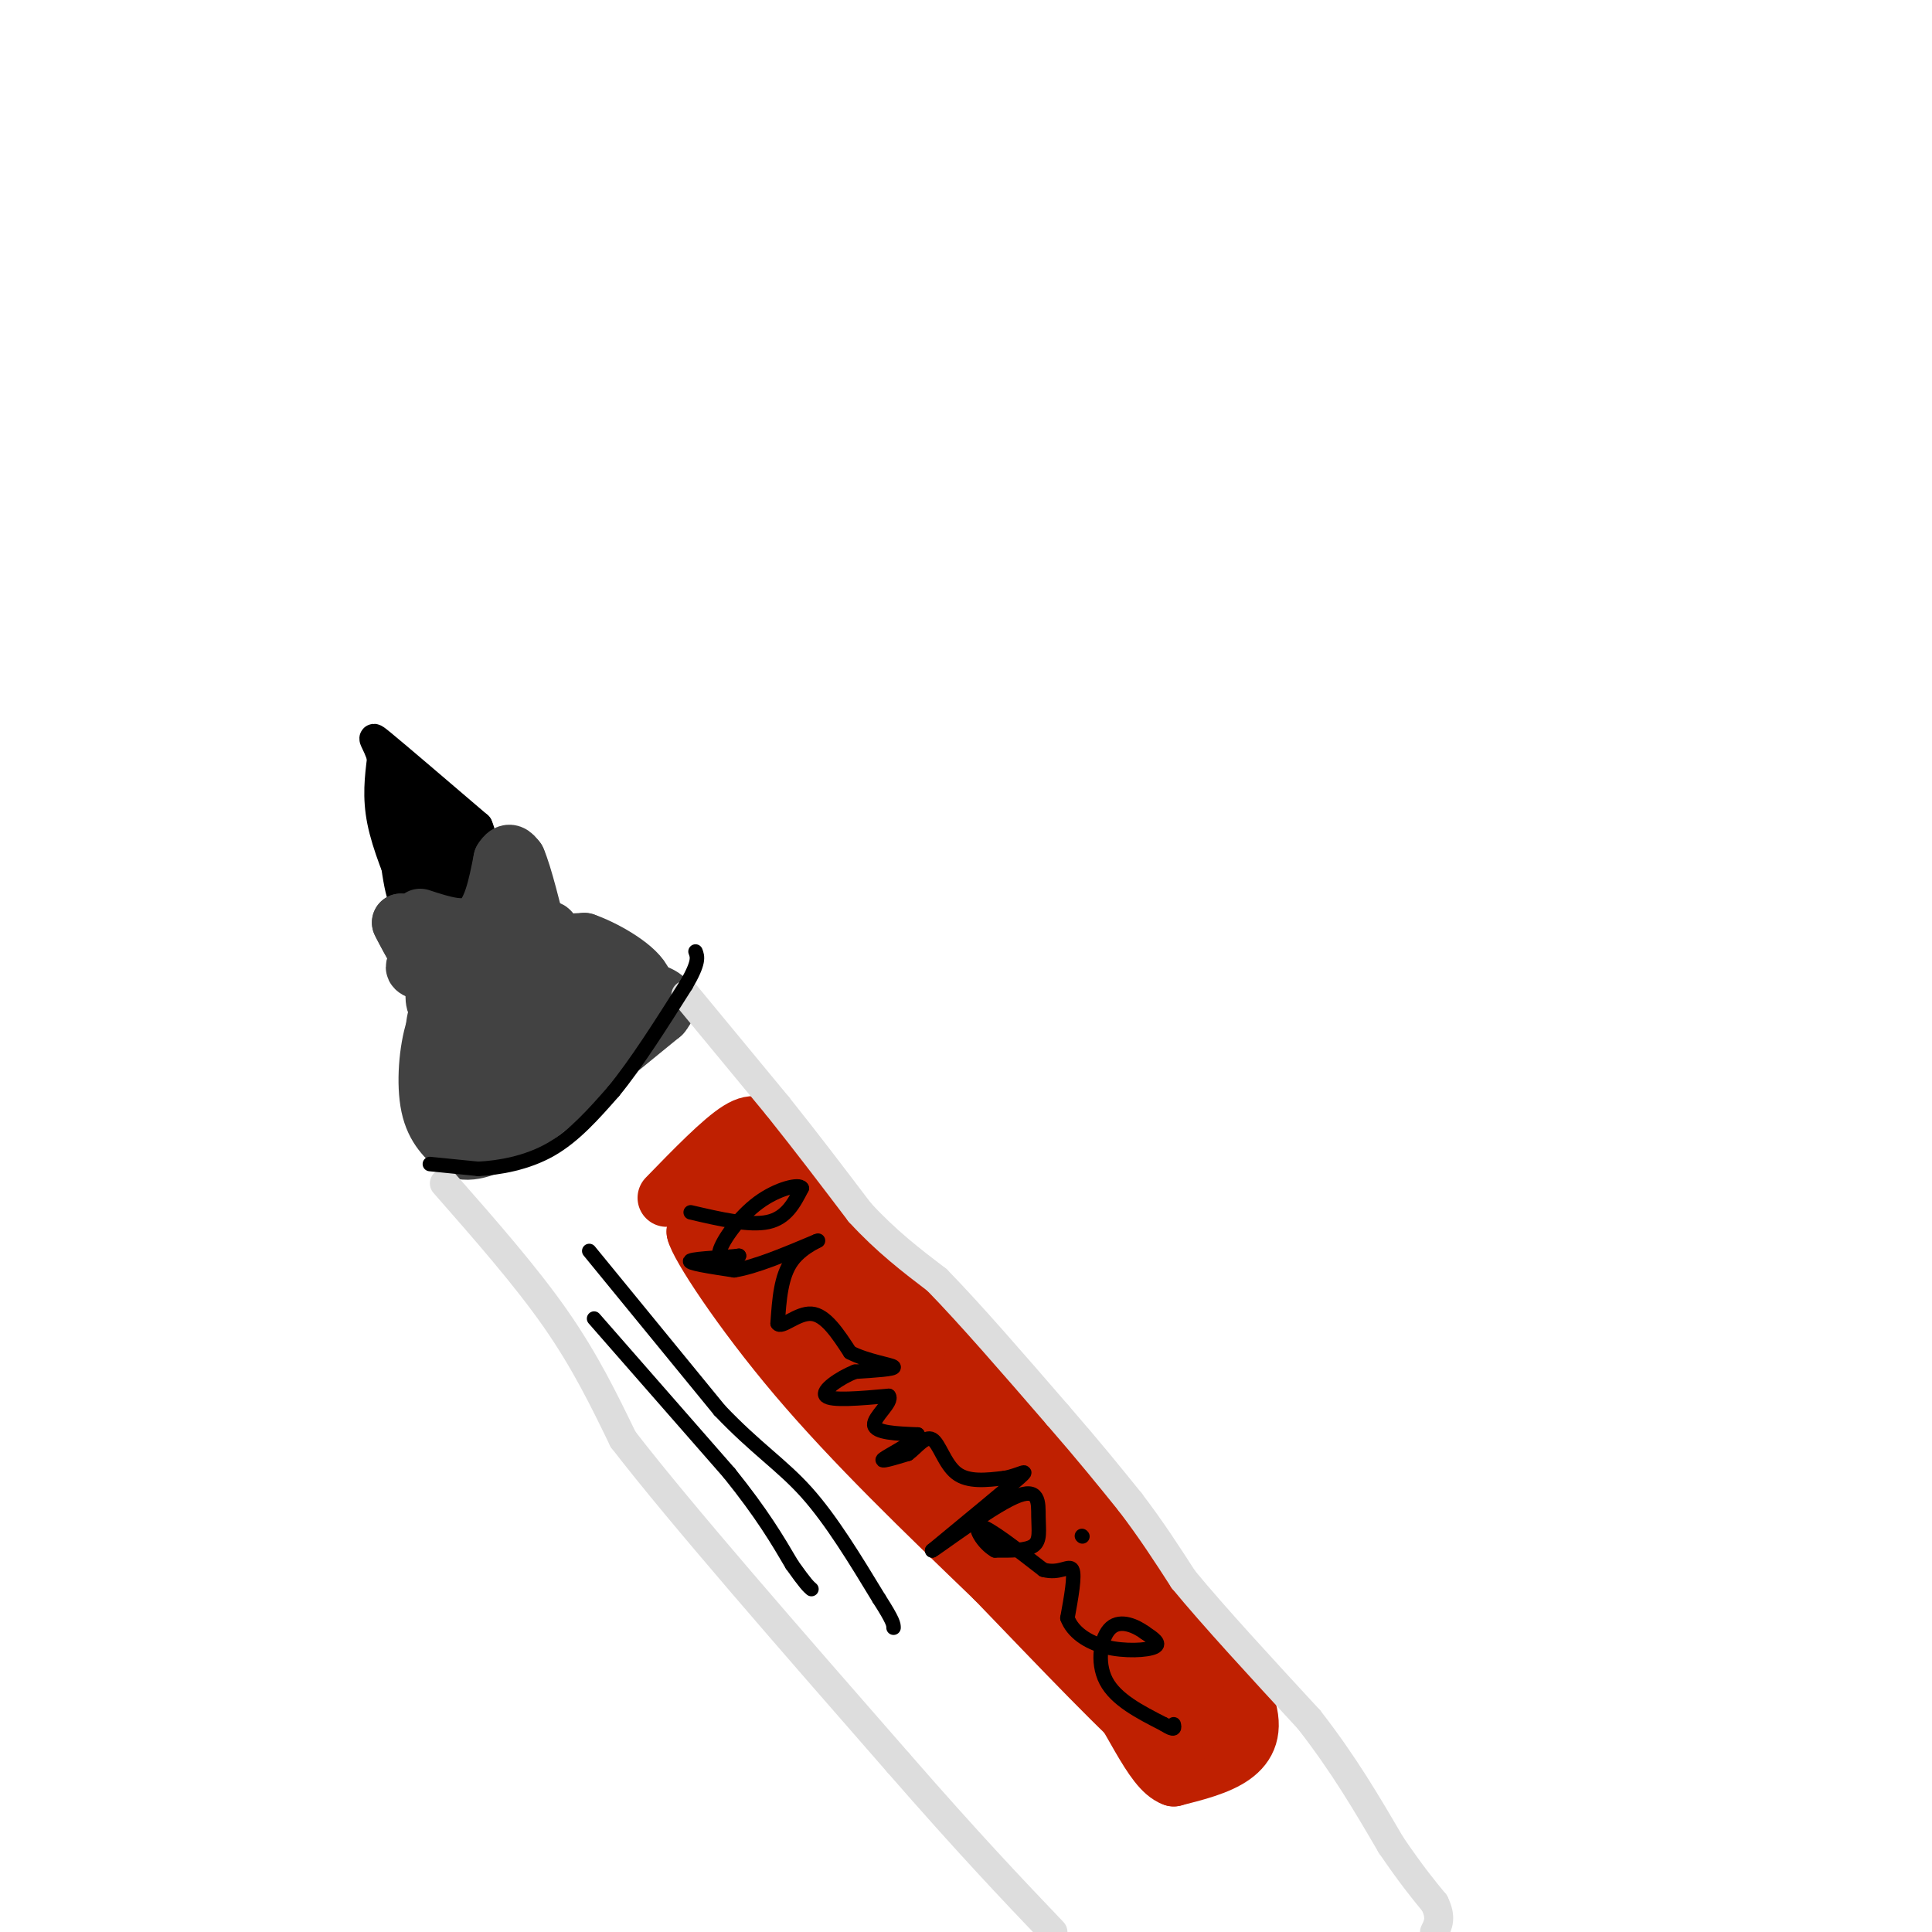 <svg viewBox='0 0 400 400' version='1.1' xmlns='http://www.w3.org/2000/svg' xmlns:xlink='http://www.w3.org/1999/xlink'><g fill='none' stroke='#000000' stroke-width='6' stroke-linecap='round' stroke-linejoin='round'><path d='M85,187c-2.500,-6.000 -5.000,-12.000 -6,-17c-1.000,-5.000 -0.500,-9.000 0,-13'/><path d='M79,157c-0.889,-3.444 -3.111,-5.556 0,-3c3.111,2.556 11.556,9.778 20,17'/><path d='M99,171c2.533,5.667 -1.133,11.333 -4,14c-2.867,2.667 -4.933,2.333 -7,2'/><path d='M88,187c-2.067,0.978 -3.733,2.422 -5,-2c-1.267,-4.422 -2.133,-14.711 -3,-25'/><path d='M80,160c2.167,-1.667 9.083,6.667 16,15'/><path d='M96,175c2.738,3.298 1.583,4.042 -1,6c-2.583,1.958 -6.595,5.131 -9,3c-2.405,-2.131 -3.202,-9.565 -4,-17'/><path d='M82,167c0.089,-3.400 2.311,-3.400 4,-1c1.689,2.400 2.844,7.200 4,12'/><path d='M90,178c0.131,2.690 -1.542,3.417 -3,0c-1.458,-3.417 -2.702,-10.976 -2,-13c0.702,-2.024 3.351,1.488 6,5'/><path d='M91,170c2.044,2.378 4.156,5.822 4,8c-0.156,2.178 -2.578,3.089 -5,4'/></g>
<g fill='none' stroke='#424242' stroke-width='12' stroke-linecap='round' stroke-linejoin='round'><path d='M87,190c4.583,1.500 9.167,3.000 12,1c2.833,-2.000 3.917,-7.500 5,-13'/><path d='M104,178c1.333,-2.167 2.167,-1.083 3,0'/><path d='M107,178c1.333,3.000 3.167,10.500 5,18'/><path d='M112,196c-3.500,3.667 -14.750,3.833 -26,4'/><path d='M86,200c-1.333,1.333 8.333,2.667 18,4'/><path d='M104,204c5.511,-2.044 10.289,-9.156 10,-11c-0.289,-1.844 -5.644,1.578 -11,5'/><path d='M103,198c-4.067,3.178 -8.733,8.622 -11,10c-2.267,1.378 -2.133,-1.311 -2,-4'/><path d='M90,204c-1.500,-2.833 -4.250,-7.917 -7,-13'/><path d='M83,191c0.289,0.689 4.511,8.911 8,13c3.489,4.089 6.244,4.044 9,4'/><path d='M100,208c3.833,-1.000 8.917,-5.500 14,-10'/><path d='M114,198c-1.556,-0.356 -12.444,3.756 -18,7c-5.556,3.244 -5.778,5.622 -6,8'/><path d='M90,213c-1.422,4.400 -1.978,11.400 -1,16c0.978,4.600 3.489,6.800 6,9'/><path d='M95,238c2.978,1.000 7.422,-1.000 12,-4c4.578,-3.000 9.289,-7.000 14,-11'/><path d='M121,223c5.000,-4.000 10.500,-8.500 16,-13'/><path d='M137,210c2.444,-2.911 0.556,-3.689 -3,-5c-3.556,-1.311 -8.778,-3.156 -14,-5'/><path d='M120,200c-3.289,-1.622 -4.511,-3.178 -4,-4c0.511,-0.822 2.756,-0.911 5,-1'/><path d='M121,195c3.622,1.222 10.178,4.778 12,8c1.822,3.222 -1.089,6.111 -4,9'/><path d='M129,212c-2.560,1.595 -6.958,1.083 -13,5c-6.042,3.917 -13.726,12.262 -17,15c-3.274,2.738 -2.137,-0.131 -1,-3'/><path d='M98,229c0.298,-2.607 1.542,-7.625 1,-10c-0.542,-2.375 -2.869,-2.107 -3,-2c-0.131,0.107 1.935,0.054 4,0'/><path d='M100,217c2.654,0.239 7.289,0.837 11,0c3.711,-0.837 6.499,-3.110 7,-5c0.501,-1.890 -1.285,-3.397 -4,-4c-2.715,-0.603 -6.357,-0.301 -10,0'/><path d='M104,208c-1.774,0.845 -1.208,2.958 0,4c1.208,1.042 3.060,1.012 6,0c2.940,-1.012 6.970,-3.006 11,-5'/><path d='M121,207c3.178,-1.756 5.622,-3.644 2,-2c-3.622,1.644 -13.311,6.822 -23,12'/><path d='M100,217c-3.833,2.000 -1.917,1.000 0,0'/></g>
<g fill='none' stroke='#BF2001' stroke-width='12' stroke-linecap='round' stroke-linejoin='round'><path d='M138,248c5.750,-5.917 11.500,-11.833 15,-14c3.500,-2.167 4.750,-0.583 6,1'/><path d='M159,235c11.500,12.000 37.250,41.500 63,71'/><path d='M222,306c16.500,19.667 26.250,33.333 36,47'/><path d='M258,353c3.500,10.333 -5.750,12.667 -15,15'/><path d='M243,368c-4.600,-1.578 -8.600,-13.022 -16,-23c-7.400,-9.978 -18.200,-18.489 -29,-27'/><path d='M198,318c-9.774,-8.857 -19.708,-17.500 -26,-26c-6.292,-8.500 -8.940,-16.857 -13,-23c-4.060,-6.143 -9.530,-10.071 -15,-14'/><path d='M144,255c0.511,2.622 9.289,16.178 21,30c11.711,13.822 26.356,27.911 41,42'/><path d='M206,327c13.667,14.178 27.333,28.622 34,34c6.667,5.378 6.333,1.689 6,-2'/><path d='M246,359c1.000,-0.833 0.500,-1.917 0,-3'/></g>
<g fill='none' stroke='#BF2001' stroke-width='20' stroke-linecap='round' stroke-linejoin='round'><path d='M244,353c0.000,0.000 -30.000,-35.000 -30,-35'/><path d='M214,318c-9.667,-11.333 -18.833,-22.167 -28,-33'/><path d='M186,285c-9.833,-10.667 -20.417,-20.833 -31,-31'/><path d='M155,254c-6.167,-6.500 -6.083,-7.250 -6,-8'/></g>
<g fill='none' stroke='#DDDDDD' stroke-width='6' stroke-linecap='round' stroke-linejoin='round'><path d='M92,245c8.417,9.583 16.833,19.167 23,28c6.167,8.833 10.083,16.917 14,25'/><path d='M129,298c11.833,15.333 34.417,41.167 57,67'/><path d='M186,365c14.833,17.000 23.417,26.000 32,35'/><path d='M142,206c0.000,0.000 19.000,23.000 19,23'/><path d='M161,229c6.000,7.500 11.500,14.750 17,22'/><path d='M178,251c5.500,6.000 10.750,10.000 16,14'/><path d='M194,265c6.833,7.000 15.917,17.500 25,28'/><path d='M219,293c6.667,7.667 10.833,12.833 15,18'/><path d='M234,311c4.333,5.667 7.667,10.833 11,16'/><path d='M245,327c6.167,7.500 16.083,18.250 26,29'/><path d='M271,356c7.167,9.167 12.083,17.583 17,26'/><path d='M288,382c4.333,6.333 6.667,9.167 9,12'/><path d='M297,394c1.500,3.000 0.750,4.500 0,6'/></g>
<g fill='none' stroke='#000000' stroke-width='3' stroke-linecap='round' stroke-linejoin='round'><path d='M143,251c6.083,1.417 12.167,2.833 16,2c3.833,-0.833 5.417,-3.917 7,-7'/><path d='M166,246c-0.429,-0.988 -5.000,0.042 -9,3c-4.000,2.958 -7.429,7.845 -8,10c-0.571,2.155 1.714,1.577 4,1'/><path d='M153,260c-2.000,0.289 -9.000,0.511 -10,1c-1.000,0.489 4.000,1.244 9,2'/><path d='M152,263c4.333,-0.667 10.667,-3.333 17,-6'/><path d='M169,257c1.667,-0.622 -2.667,0.822 -5,4c-2.333,3.178 -2.667,8.089 -3,13'/><path d='M161,274c0.733,1.222 4.067,-2.222 7,-2c2.933,0.222 5.467,4.111 8,8'/><path d='M176,280c3.600,1.867 8.600,2.533 9,3c0.400,0.467 -3.800,0.733 -8,1'/><path d='M177,284c-3.156,1.267 -7.044,3.933 -6,5c1.044,1.067 7.022,0.533 13,0'/><path d='M184,289c0.956,1.244 -3.156,4.356 -3,6c0.156,1.644 4.578,1.822 9,2'/><path d='M190,297c-0.378,1.467 -5.822,4.133 -7,5c-1.178,0.867 1.911,-0.067 5,-1'/><path d='M188,301c1.726,-1.238 3.542,-3.833 5,-3c1.458,0.833 2.560,5.095 5,7c2.440,1.905 6.220,1.452 10,1'/><path d='M208,306c3.022,-0.511 5.578,-2.289 3,0c-2.578,2.289 -10.289,8.644 -18,15'/><path d='M193,321c0.772,-0.321 11.702,-8.622 17,-11c5.298,-2.378 4.965,1.167 5,4c0.035,2.833 0.439,4.952 -1,6c-1.439,1.048 -4.719,1.024 -8,1'/><path d='M206,321c-2.489,-1.356 -4.711,-5.244 -3,-5c1.711,0.244 7.356,4.622 13,9'/><path d='M216,325c3.400,0.956 5.400,-1.156 6,0c0.600,1.156 -0.200,5.578 -1,10'/><path d='M221,335c1.036,2.869 4.125,5.042 8,6c3.875,0.958 8.536,0.702 10,0c1.464,-0.702 -0.268,-1.851 -2,-3'/><path d='M237,338c-1.690,-1.238 -4.917,-2.833 -7,-1c-2.083,1.833 -3.024,7.095 -1,11c2.024,3.905 7.012,6.452 12,9'/><path d='M241,357c2.333,1.500 2.167,0.750 2,0'/><path d='M224,318c0.000,0.000 0.100,0.100 0.1,0.1'/><path d='M122,259c0.000,0.000 27.000,33.000 27,33'/><path d='M149,292c7.533,7.933 12.867,11.267 18,17c5.133,5.733 10.067,13.867 15,22'/><path d='M182,331c3.000,4.667 3.000,5.333 3,6'/><path d='M123,273c0.000,0.000 28.000,32.000 28,32'/><path d='M151,305c6.833,8.500 9.917,13.750 13,19'/><path d='M164,324c2.833,4.000 3.417,4.500 4,5'/><path d='M89,241c0.000,0.000 10.000,1.000 10,1'/><path d='M99,242c4.311,-0.200 10.089,-1.200 15,-4c4.911,-2.800 8.956,-7.400 13,-12'/><path d='M127,226c4.667,-5.667 9.833,-13.833 15,-22'/><path d='M142,204c2.833,-4.833 2.417,-5.917 2,-7'/></g>
</svg>